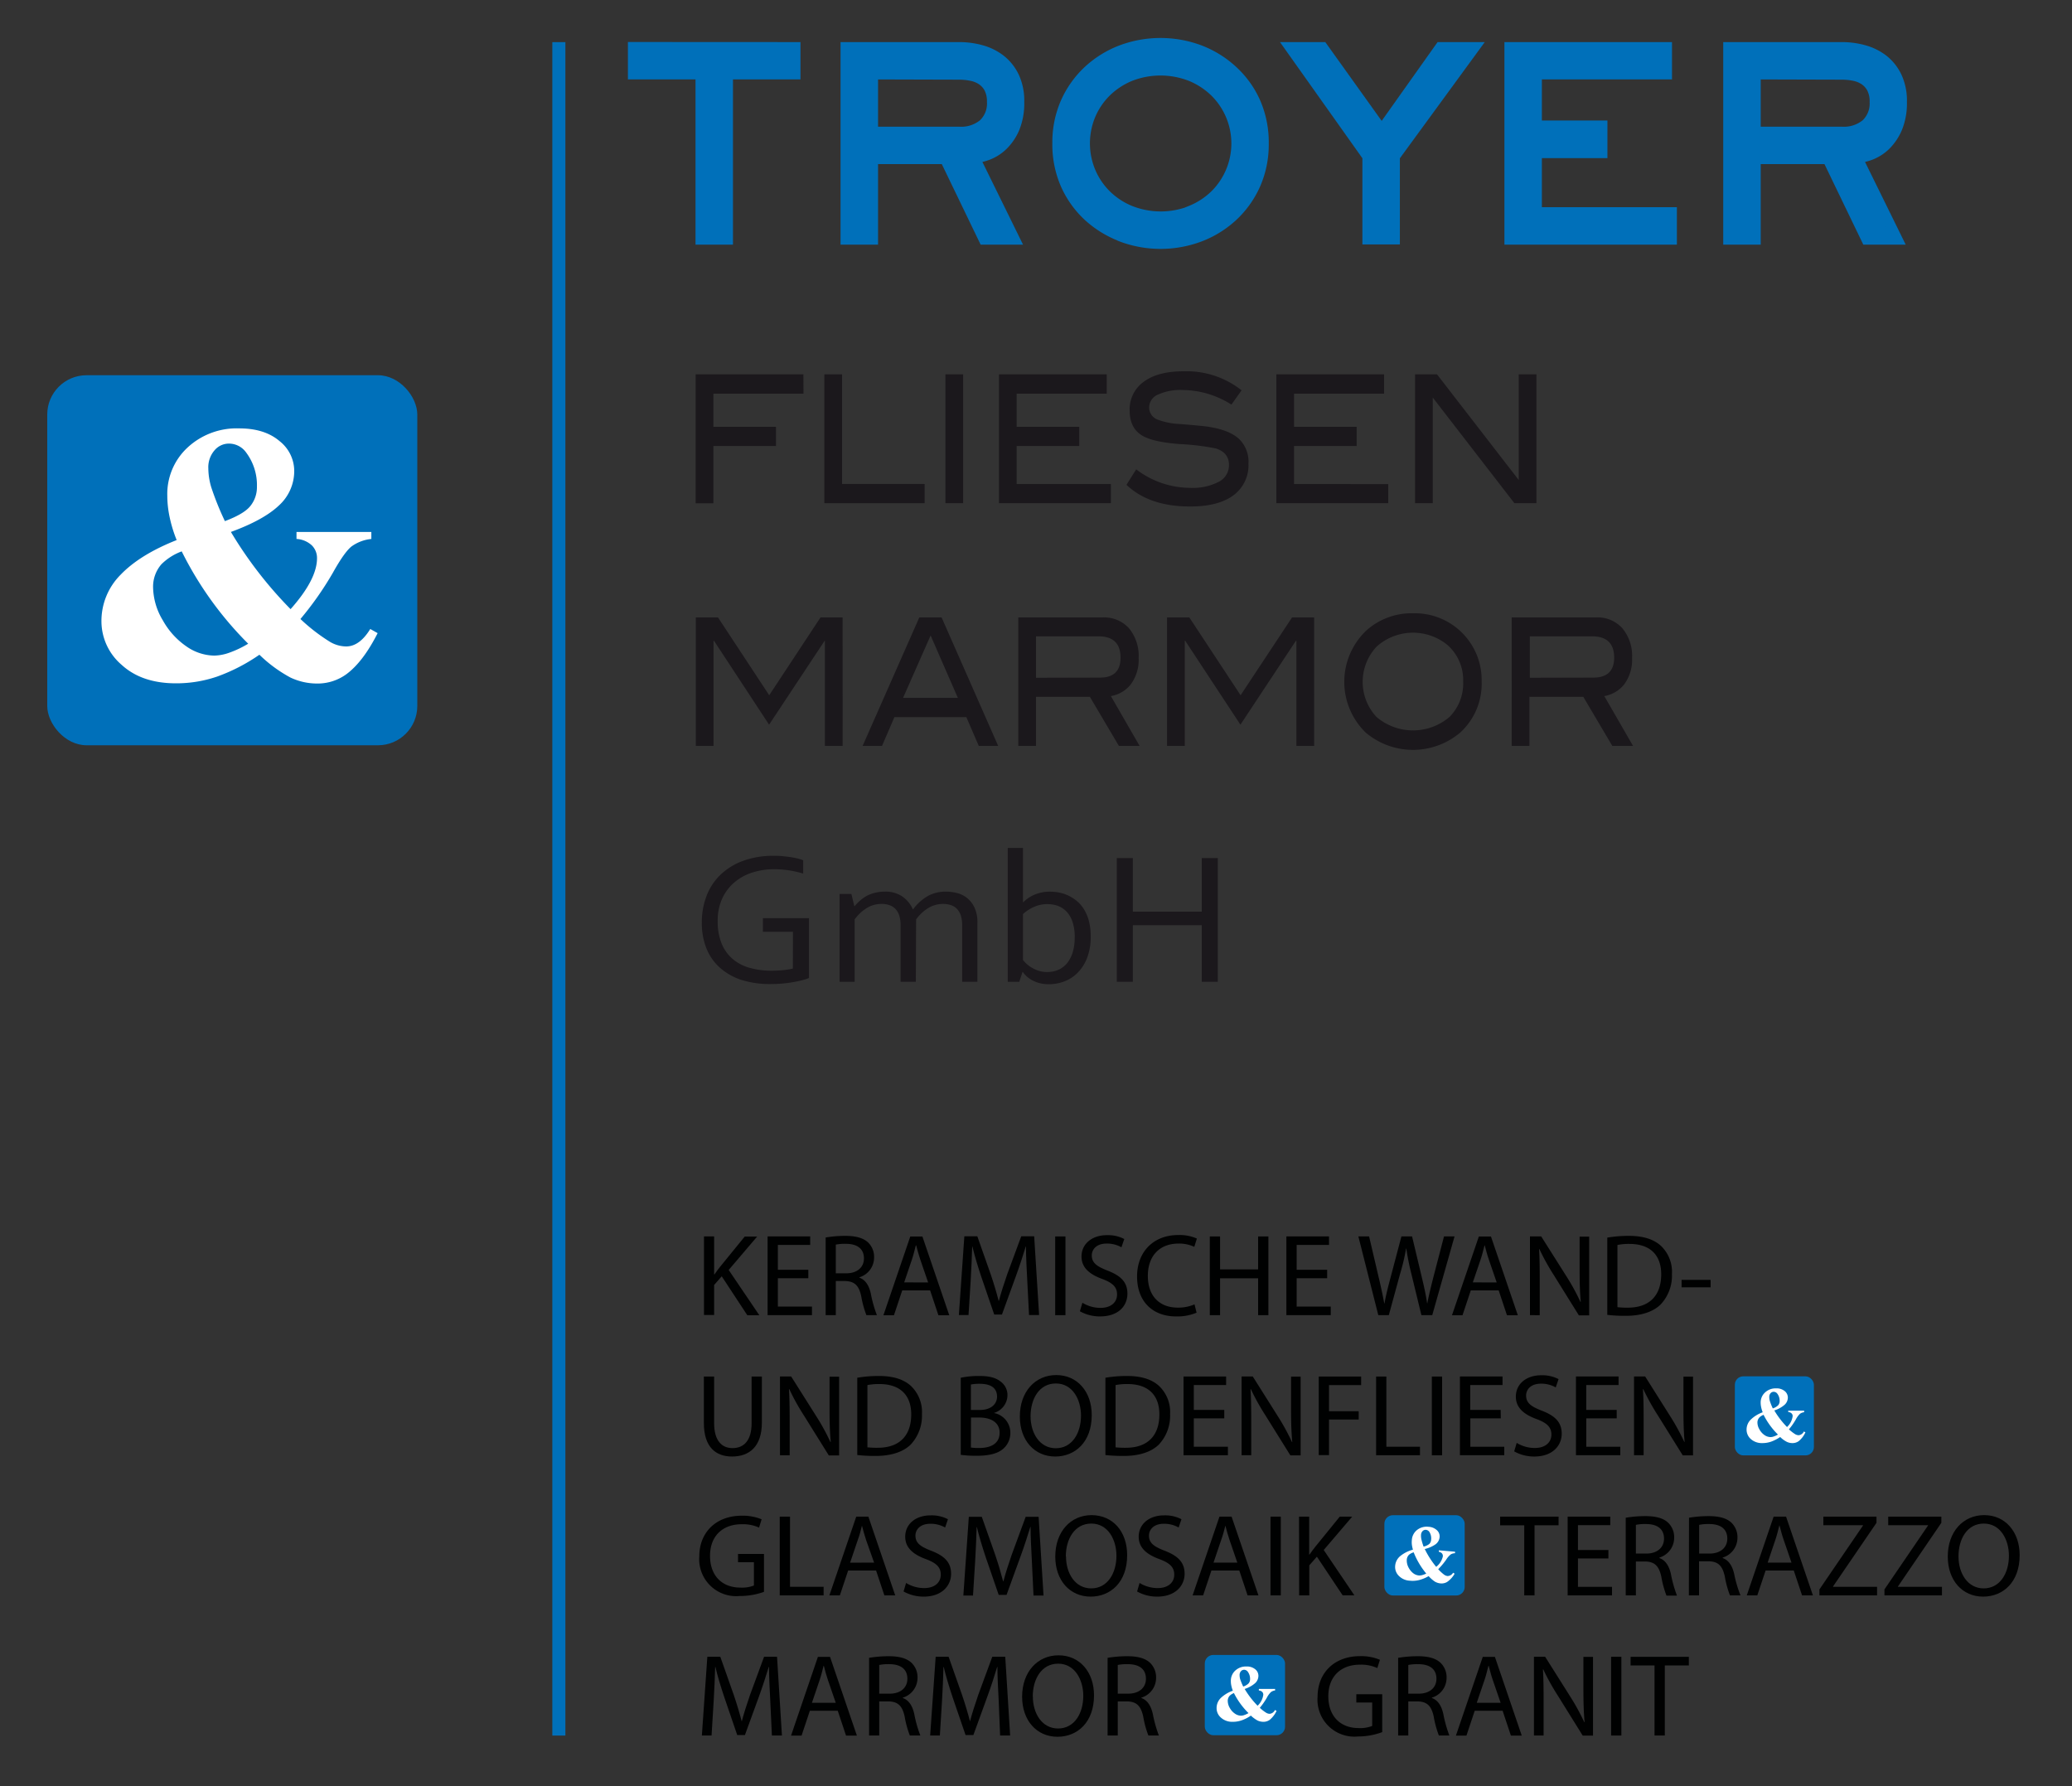 <svg xmlns="http://www.w3.org/2000/svg" viewBox="0 0 500 431"><rect x="0" y="0" width="500" height="431" fill="#333333" stroke="none"/><defs><style>.cls-1{fill:none;}.cls-2,.cls-4,.cls-7{fill:#0070ba;}.cls-3{fill:#fff;}.cls-4,.cls-7{stroke:#0070ba;}.cls-4{stroke-width:3.15px;}.cls-5{fill:#1b181c;}.cls-6{fill:#000101;}.cls-7{stroke-width:2.33px;}</style></defs><title>Element 1</title><g id="Ebene_2" data-name="Ebene 2"><g id="Ebene_2-2" data-name="Ebene 2"><rect class="cls-1" width="500" height="431"/><rect class="cls-2" x="11.4" y="90.55" width="89.3" height="89.3" rx="9.49"/><path class="cls-3" d="M71.55,128.37H89.61v1.69a9.86,9.86,0,0,0-4.77,1.8q-1.74,1.38-4.52,6.37a78,78,0,0,1-7.82,11.15,44.13,44.13,0,0,0,7.21,5.56A7.81,7.81,0,0,0,83.53,156q3.23,0,5.82-4.21l1.78,1q-3.55,7-7.6,9.95a11.78,11.78,0,0,1-7,2.21,15,15,0,0,1-6.45-1.45A33.38,33.38,0,0,1,62.6,158a44,44,0,0,1-10.2,5.27,30.47,30.47,0,0,1-9.94,1.63q-8.25,0-13.12-4.47A13.86,13.86,0,0,1,24.48,150a15.78,15.78,0,0,1,4.65-11.33q4.64-4.83,13.5-8.34a32.91,32.91,0,0,1-1.69-5.51,25.26,25.26,0,0,1-.57-5.22A15.27,15.27,0,0,1,45.26,108a17.41,17.41,0,0,1,12.48-4.62q6.12,0,9.71,3.06A9.18,9.18,0,0,1,71,113.56a11.2,11.2,0,0,1-3.67,8.4q-3.68,3.51-11.61,6.41A98.61,98.61,0,0,0,70.12,147q6.38-7.17,6.38-12.29a4.28,4.28,0,0,0-1.26-3.11,5.93,5.93,0,0,0-3.69-1.54Zm-27.7,4.69a13.61,13.61,0,0,0-4.91,3.12,8.25,8.25,0,0,0-2,5.43,15.9,15.9,0,0,0,2.37,8.12A18.48,18.48,0,0,0,45,156a12,12,0,0,0,6.68,2.21,11.36,11.36,0,0,0,3.71-.72,24.44,24.44,0,0,0,4.5-2.15A84.5,84.5,0,0,1,43.85,133.06Zm10.42-7.3c3-1.13,5.08-2.33,6.12-3.62A7.21,7.21,0,0,0,62,117.47a13.1,13.1,0,0,0-2.56-8.21,5.1,5.1,0,0,0-4.17-2.21,4.52,4.52,0,0,0-3.49,1.61A6.21,6.21,0,0,0,50.27,113a16.39,16.39,0,0,0,.7,4.56A70,70,0,0,0,54.27,125.76Z"/><line class="cls-4" x1="134.86" y1="10.17" x2="134.86" y2="418.83"/><path class="cls-5" d="M193.89,95H172.15v8h15.11v4.63H172.15v13.83h-4.28V90.34h26Z"/><path class="cls-5" d="M223.12,121.43h-24.2V90.34h4.28v26.45h19.92Z"/><path class="cls-5" d="M232.42,121.43h-4.28V90.34h4.28Z"/><path class="cls-5" d="M268.07,121.43h-27V90.34h26V95H245.33v8h15.11v4.63H245.33v9.19h22.74Z"/><path class="cls-5" d="M297.16,97.64a22.22,22.22,0,0,0-11.7-3.52,13.13,13.13,0,0,0-6.06,1.12,3.4,3.4,0,0,0-2.1,3.09,3.15,3.15,0,0,0,2.24,3,17.57,17.57,0,0,0,5.25,1c3.56.29,5.92.51,7,.69q4.85.77,7.17,2.87a7.64,7.64,0,0,1,2.31,6,9,9,0,0,1-3.63,7.64q-3.65,2.7-10.44,2.7-9.88,0-15.37-5.23l2.35-3.74a21.56,21.56,0,0,0,13,4.47,13.67,13.67,0,0,0,7-1.5,4.49,4.49,0,0,0,2.39-4q0-3-3.14-4a57.49,57.49,0,0,0-8.83-1.07c-4.26-.34-7.25-1-9-2.06-2-1.2-3-3.22-3-6.06a8.13,8.13,0,0,1,3.4-6.91q3.39-2.53,9.61-2.53a21.42,21.42,0,0,1,14,4.59Z"/><path class="cls-5" d="M335,121.43H308V90.34h26V95H312.27v8h15.11v4.63H312.27v9.19H335Z"/><path class="cls-5" d="M370.76,121.43h-5.32l-19.7-25.49v25.49h-4.27V90.34h5.3l19.72,25.5V90.34h4.27Z"/><path class="cls-5" d="M203.34,180h-4.28V154.62H199l-13.41,20.26-13.3-20.26h-.1V180h-4.28V149h5.35l12.36,18.78L198,149h5.33Z"/><path class="cls-5" d="M240.87,180h-4.68l-3-6.95H215.84l-3,6.95h-4.68L221.84,149h5.38Zm-9.73-11.59-6.57-15.06-6.65,15.06Z"/><path class="cls-5" d="M275,180h-5l-7-11.84H250V180h-4.28V149h20.35a8.07,8.07,0,0,1,6.39,2.64,10.47,10.47,0,0,1,2.31,7.15,10,10,0,0,1-1.89,6.35,7.8,7.8,0,0,1-4.81,2.84Zm-9.55-16.48c3.3,0,4.95-1.61,4.95-4.81,0-3.44-1.78-5.15-5.34-5.15H250v10Z"/><path class="cls-5" d="M317.12,180h-4.28V154.62h-.11l-13.4,20.26L286,154.62h-.1V180h-4.28V149H287l12.37,18.78L311.79,149h5.33Z"/><path class="cls-5" d="M357.54,164.45a15.94,15.94,0,0,1-5.2,12.36,17.66,17.66,0,0,1-22.75,0,17.07,17.07,0,0,1,.07-24.6A16.28,16.28,0,0,1,341,148a16.11,16.11,0,0,1,16.54,16.49Zm-4.46,0a11.25,11.25,0,0,0-3.85-8.85,13.14,13.14,0,0,0-17,.41,12.42,12.42,0,0,0-.07,17,13.58,13.58,0,0,0,17.63,0A11.47,11.47,0,0,0,353.08,164.45Z"/><path class="cls-5" d="M394.07,180h-5l-7-11.84h-13V180h-4.28V149h20.35a8,8,0,0,1,6.38,2.64,10.43,10.43,0,0,1,2.32,7.15,10,10,0,0,1-1.89,6.35,7.83,7.83,0,0,1-4.81,2.84Zm-9.55-16.48c3.3,0,5-1.61,5-4.81,0-3.44-1.79-5.15-5.35-5.15h-15v10Z"/><path class="cls-5" d="M191.35,224.85H184.1v-3.28h11.12V236a8.26,8.26,0,0,1-1.46.5c-.64.17-1.37.33-2.2.48s-1.7.27-2.65.36-1.87.13-2.79.13a23,23,0,0,1-7.22-1,14.62,14.62,0,0,1-5.24-3,12.4,12.4,0,0,1-3.21-4.66,16.37,16.37,0,0,1-1.09-6.11,17.7,17.7,0,0,1,1.2-6.65,13.85,13.85,0,0,1,3.47-5.11,15.67,15.67,0,0,1,5.49-3.27,21.15,21.15,0,0,1,7.1-1.15c.69,0,1.39,0,2.09.08s1.36.13,2,.23,1.22.21,1.76.34a10.36,10.36,0,0,1,1.35.43v3.21a24.61,24.61,0,0,0-7-1.05,17.3,17.3,0,0,0-5.17.77,12.54,12.54,0,0,0-4.34,2.33,11.33,11.33,0,0,0-3,3.91,12.68,12.68,0,0,0-1.12,5.52,14,14,0,0,0,.93,5.36,9.76,9.76,0,0,0,2.62,3.72,10.84,10.84,0,0,0,4.12,2.18,19.28,19.28,0,0,0,5.39.7c.91,0,1.82-.05,2.71-.13a19,19,0,0,0,2.37-.38Z"/><path class="cls-5" d="M221,236.92h-3.68V223.29a7.74,7.74,0,0,0-.32-2.36,4.16,4.16,0,0,0-.93-1.59,3.54,3.54,0,0,0-1.45-.91,5.6,5.6,0,0,0-1.89-.29,6.76,6.76,0,0,0-3.59,1,10.35,10.35,0,0,0-2.9,2.73v15.06H202.6V215.73h2.85l.71,2.94h.07a12.48,12.48,0,0,1,1.35-1.37,8.87,8.87,0,0,1,1.61-1.12,8.11,8.11,0,0,1,2-.74,9.41,9.41,0,0,1,2.32-.27,7.26,7.26,0,0,1,4.19,1.14,7.41,7.41,0,0,1,2.57,3.1h.09a11.73,11.73,0,0,1,3.43-3.12,8.79,8.79,0,0,1,4.5-1.12,11,11,0,0,1,2.53.31,6.63,6.63,0,0,1,2.45,1.15,6.45,6.45,0,0,1,1.85,2.31,8.33,8.33,0,0,1,.74,3.79v14.19h-3.68V223.29a7.74,7.74,0,0,0-.32-2.36,4.29,4.29,0,0,0-.93-1.59,3.54,3.54,0,0,0-1.45-.91,5.6,5.6,0,0,0-1.89-.29,6.77,6.77,0,0,0-3.6,1,10.29,10.29,0,0,0-2.92,2.73Z"/><path class="cls-5" d="M263.2,226a13.91,13.91,0,0,1-.86,5.13,10.3,10.3,0,0,1-2.26,3.58,8.84,8.84,0,0,1-3.21,2.11,10.36,10.36,0,0,1-3.73.69,8.63,8.63,0,0,1-2.56-.34,8.14,8.14,0,0,1-1.87-.83,6,6,0,0,1-1.24-1,5.34,5.34,0,0,1-.65-.78h-.07l-.79,2.37h-2.78v-32.3h3.68v13.09h.08a8.58,8.58,0,0,1,2.82-1.87,9.52,9.52,0,0,1,3.69-.67,12,12,0,0,1,2.06.2,9,9,0,0,1,2.18.69,9.94,9.94,0,0,1,2.08,1.29,8.13,8.13,0,0,1,1.76,2,10.33,10.33,0,0,1,1.22,2.83A14.41,14.41,0,0,1,263.2,226Zm-3.86.27a11,11,0,0,0-.63-4.09,6.31,6.31,0,0,0-1.61-2.46,5.62,5.62,0,0,0-2.1-1.21,7.94,7.94,0,0,0-2.24-.33,7.77,7.77,0,0,0-3.22.67,9.71,9.71,0,0,0-2.68,1.73v11.09a8.78,8.78,0,0,0,.87.93,7.58,7.58,0,0,0,1.27.93,8.42,8.42,0,0,0,1.66.74,6.33,6.33,0,0,0,2,.3,6.56,6.56,0,0,0,2.88-.6,5.71,5.71,0,0,0,2.1-1.71,8,8,0,0,0,1.27-2.63A12.67,12.67,0,0,0,259.34,226.23Z"/><path class="cls-5" d="M273.37,220H290V207.07h3.87v29.85H290V223.27H273.37v13.65H269.5V207.07h3.87Z"/><path class="cls-6" d="M169.88,298.38h2.45v9.16h.08c.51-.74,1-1.41,1.49-2l5.81-7.13h3l-6.87,8.06,7.4,10.93h-2.9L174.16,308l-1.83,2.09v7.24h-2.45Z"/><path class="cls-6" d="M195.06,308.47h-7.35v6.84h8.23v2.06H185.23v-19h10.28v2.06h-7.8v6h7.35Z"/><path class="cls-6" d="M199.24,298.63a29.12,29.12,0,0,1,4.7-.39c2.62,0,4.34.51,5.5,1.55a4.83,4.83,0,0,1,1.49,3.63,5,5,0,0,1-3.55,4.82v.09c1.44.5,2.31,1.85,2.76,3.83a29.69,29.69,0,0,0,1.47,5.21h-2.54a24.17,24.17,0,0,1-1.24-4.54c-.56-2.62-1.61-3.6-3.83-3.69h-2.31v8.23h-2.45Zm2.45,8.65h2.51c2.62,0,4.28-1.43,4.28-3.6,0-2.45-1.78-3.52-4.37-3.52a11,11,0,0,0-2.42.19Z"/><path class="cls-6" d="M217.72,311.4l-2,6h-2.54l6.48-19h2.93l6.48,19h-2.62l-2-6Zm6.25-1.92L222.09,304c-.42-1.23-.71-2.36-1-3.46H221c-.28,1.1-.56,2.28-.95,3.44l-1.86,5.49Z"/><path class="cls-6" d="M247.89,309c-.14-2.65-.31-5.86-.31-8.2h-.05c-.68,2.2-1.44,4.59-2.4,7.21l-3.35,9.22h-1.86l-3.1-9.05c-.9-2.7-1.63-5.12-2.17-7.38h-.05c-.06,2.37-.2,5.52-.37,8.4l-.51,8.14h-2.33l1.32-19h3.13l3.23,9.18c.8,2.34,1.41,4.43,1.92,6.4h.06c.5-1.92,1.18-4,2-6.4l3.39-9.18h3.12l1.19,19h-2.43Z"/><path class="cls-6" d="M257.11,298.38v19h-2.48v-19Z"/><path class="cls-6" d="M261.2,314.38a8.27,8.27,0,0,0,4.36,1.24c2.51,0,4-1.32,4-3.24,0-1.74-1-2.79-3.58-3.74-3.1-1.13-5-2.77-5-5.41,0-3,2.46-5.16,6.14-5.16a8.53,8.53,0,0,1,4.18.93l-.68,2a7,7,0,0,0-3.58-.9c-2.59,0-3.58,1.55-3.58,2.84,0,1.78,1.16,2.65,3.78,3.67,3.21,1.24,4.82,2.79,4.82,5.57,0,2.94-2.14,5.5-6.62,5.5a9.74,9.74,0,0,1-4.85-1.24Z"/><path class="cls-6" d="M288.75,316.78a12,12,0,0,1-5,.9c-5.36,0-9.36-3.38-9.36-9.64,0-6,4-10,9.92-10a10.25,10.25,0,0,1,4.51.85l-.62,2a8.58,8.58,0,0,0-3.81-.79c-4.45,0-7.4,2.84-7.4,7.83,0,4.68,2.67,7.63,7.26,7.63a9.82,9.82,0,0,0,4-.79Z"/><path class="cls-6" d="M294.42,298.38v7.95h9.18v-7.95h2.48v19H303.6v-8.9h-9.18v8.9h-2.48v-19Z"/><path class="cls-6" d="M320.26,308.47H312.9v6.84h8.23v2.06H310.42v-19h10.29v2.06H312.9v6h7.36Z"/><path class="cls-6" d="M332.6,317.37l-4.81-19h2.59l2.25,9.61c.57,2.36,1.07,4.73,1.41,6.56h.06c.31-1.89.9-4.14,1.55-6.59l2.53-9.58h2.57l2.3,9.64c.54,2.25,1.05,4.5,1.33,6.5h.05c.4-2.08.93-4.19,1.53-6.56l2.5-9.58H351l-5.38,19H343l-2.4-9.89a58.87,58.87,0,0,1-1.24-6.2h-.05a51.81,51.81,0,0,1-1.47,6.2l-2.7,9.89Z"/><path class="cls-6" d="M354.92,311.4l-2,6h-2.54l6.48-19h2.93l6.48,19h-2.62l-2-6Zm6.25-1.92L359.29,304c-.43-1.23-.71-2.36-1-3.46h-.06c-.28,1.1-.56,2.28-.95,3.44l-1.87,5.49Z"/><path class="cls-6" d="M369.2,317.37v-19h2.71L378,308a53.35,53.35,0,0,1,3.38,6.17l.08,0c-.23-2.54-.28-4.85-.28-7.8v-7.95h2.31v19H381l-6-9.64a55.37,55.37,0,0,1-3.52-6.34l-.08,0c.14,2.4.16,4.68.16,7.83v8.12Z"/><path class="cls-6" d="M387.86,298.66a31.75,31.75,0,0,1,5.21-.42c3.52,0,6,.85,7.69,2.37a8.64,8.64,0,0,1,2.7,6.81,10.13,10.13,0,0,1-2.73,7.38c-1.8,1.78-4.73,2.74-8.42,2.74a39.18,39.18,0,0,1-4.45-.23Zm2.45,16.79a19.15,19.15,0,0,0,2.48.12c5.26,0,8.08-2.93,8.08-8.06,0-4.48-2.5-7.33-7.69-7.33a13.86,13.86,0,0,0-2.87.26Z"/><path class="cls-6" d="M412.79,308.86v1.8h-7v-1.8Z"/><path class="cls-6" d="M172.33,332.19v11.27c0,4.23,1.88,6,4.42,6,2.79,0,4.62-1.86,4.62-6V332.19h2.48v11.1c0,5.84-3.07,8.2-7.19,8.2-3.88,0-6.81-2.2-6.81-8.11V332.19Z"/><path class="cls-6" d="M188.22,351.18v-19h2.7L197,341.8a53.48,53.48,0,0,1,3.38,6.17l.09,0c-.23-2.53-.29-4.84-.29-7.8v-7.95h2.31v19H200l-6-9.63a53.25,53.25,0,0,1-3.52-6.34l-.09,0c.14,2.39.17,4.67.17,7.83v8.11Z"/><path class="cls-6" d="M206.87,332.48a30.83,30.83,0,0,1,5.22-.43c3.52,0,6,.85,7.69,2.37a8.7,8.7,0,0,1,2.7,6.82,10.18,10.18,0,0,1-2.73,7.38c-1.81,1.77-4.73,2.73-8.43,2.73a39.58,39.58,0,0,1-4.45-.22Zm2.45,16.79a21.42,21.42,0,0,0,2.48.11c5.27,0,8.09-2.93,8.09-8.06,0-4.48-2.51-7.32-7.69-7.32a14.11,14.11,0,0,0-2.88.25Z"/><path class="cls-6" d="M231.84,332.48a21.08,21.08,0,0,1,4.48-.43c2.45,0,4,.43,5.18,1.38a4,4,0,0,1,1.61,3.36,4.51,4.51,0,0,1-3.22,4.17V341a4.83,4.83,0,0,1,3.92,4.73,5,5,0,0,1-1.63,3.81c-1.3,1.21-3.44,1.77-6.54,1.77a29.33,29.33,0,0,1-3.8-.22Zm2.45,7.77h2.22c2.57,0,4.09-1.38,4.09-3.21,0-2.2-1.66-3.1-4.14-3.1a10.78,10.78,0,0,0-2.17.17Zm0,9.07a12.67,12.67,0,0,0,2.05.11c2.54,0,4.88-.92,4.88-3.69,0-2.56-2.23-3.66-4.9-3.66h-2Z"/><path class="cls-6" d="M263.45,341.49c0,6.51-4,10-8.82,10-5,0-8.53-3.91-8.53-9.66,0-6,3.72-10,8.79-10S263.45,335.83,263.45,341.49Zm-14.76.28c0,4.09,2.2,7.72,6.09,7.72s6.08-3.58,6.08-7.89c0-3.8-2-7.74-6.06-7.74S248.69,337.63,248.69,341.77Z"/><path class="cls-6" d="M266.75,332.48a30.79,30.79,0,0,1,5.21-.43c3.52,0,6,.85,7.69,2.37a8.67,8.67,0,0,1,2.71,6.82,10.18,10.18,0,0,1-2.73,7.38c-1.81,1.77-4.74,2.73-8.43,2.73a39.58,39.58,0,0,1-4.45-.22Zm2.45,16.79a21.42,21.42,0,0,0,2.48.11c5.27,0,8.09-2.93,8.09-8.06,0-4.48-2.51-7.32-7.69-7.32a14.11,14.11,0,0,0-2.88.25Z"/><path class="cls-6" d="M295.43,342.28h-7.35v6.85h8.23v2.05H285.6v-19h10.28v2.06h-7.8v6h7.35Z"/><path class="cls-6" d="M299.61,351.18v-19h2.7l6.06,9.61a53.48,53.48,0,0,1,3.38,6.17l.09,0c-.23-2.53-.29-4.84-.29-7.8v-7.95h2.31v19h-2.48l-6-9.63a54.82,54.82,0,0,1-3.53-6.34l-.08,0c.14,2.39.17,4.67.17,7.83v8.11Z"/><path class="cls-6" d="M318.23,332.19h10.23v2.06h-7.75v6.31h7.16v2h-7.16v8.59h-2.48Z"/><path class="cls-6" d="M332.07,332.19h2.48v16.94h8.11v2.05H332.07Z"/><path class="cls-6" d="M348,332.19v19h-2.48v-19Z"/><path class="cls-6" d="M362.16,342.28h-7.35v6.85H363v2.05h-10.7v-19h10.28v2.06h-7.8v6h7.35Z"/><path class="cls-6" d="M366,348.2a8.37,8.37,0,0,0,4.37,1.23c2.51,0,4-1.32,4-3.24,0-1.74-1-2.78-3.58-3.74-3.09-1.13-5-2.76-5-5.41,0-3,2.45-5.16,6.14-5.16a8.49,8.49,0,0,1,4.17.93l-.68,2a7.08,7.08,0,0,0-3.57-.9c-2.6,0-3.58,1.55-3.58,2.85,0,1.77,1.15,2.65,3.77,3.66,3.22,1.24,4.82,2.79,4.82,5.58s-2.14,5.49-6.62,5.49a9.8,9.8,0,0,1-4.85-1.24Z"/><path class="cls-6" d="M390.14,342.28h-7.35v6.85H391v2.05h-10.7v-19h10.28v2.06h-7.8v6h7.35Z"/><path class="cls-6" d="M394.31,351.18v-19H397l6.06,9.61a55,55,0,0,1,3.38,6.17l.08,0c-.23-2.53-.28-4.84-.28-7.8v-7.95h2.31v19h-2.48l-6-9.63a56.23,56.23,0,0,1-3.52-6.34l-.09,0c.15,2.39.17,4.67.17,7.83v8.11Z"/><path class="cls-6" d="M184.36,384.15a17.27,17.27,0,0,1-5.86,1,8.92,8.92,0,0,1-9.75-9.58c0-5.66,3.91-9.8,10.28-9.8a12,12,0,0,1,4.76.87l-.62,2a9.4,9.4,0,0,0-4.19-.81c-4.63,0-7.64,2.87-7.64,7.63s2.87,7.66,7.32,7.66a8,8,0,0,0,3.27-.5V377H178.1v-2h6.26Z"/><path class="cls-6" d="M188.16,366h2.48v16.93h8.11V385H188.16Z"/><path class="cls-6" d="M204.67,379l-2,6h-2.53l6.48-19h2.93l6.48,19h-2.62l-2-6Zm6.26-1.91L209,371.64c-.42-1.24-.7-2.36-1-3.46H208c-.28,1.1-.56,2.28-1,3.43l-1.86,5.5Z"/><path class="cls-6" d="M218.65,382a8.34,8.34,0,0,0,4.37,1.24c2.5,0,4-1.33,4-3.24,0-1.75-1-2.79-3.58-3.75-3.1-1.13-5-2.76-5-5.41,0-3,2.45-5.15,6.14-5.15a8.52,8.52,0,0,1,4.17.93l-.68,2a7,7,0,0,0-3.58-.9c-2.59,0-3.58,1.55-3.58,2.84,0,1.78,1.16,2.65,3.78,3.66,3.21,1.24,4.82,2.79,4.82,5.58s-2.14,5.5-6.62,5.5a9.91,9.91,0,0,1-4.85-1.24Z"/><path class="cls-6" d="M249,376.66c-.14-2.65-.31-5.86-.31-8.2h-.05c-.68,2.2-1.44,4.59-2.4,7.21l-3.35,9.21H241l-3.1-9c-.9-2.71-1.63-5.13-2.17-7.38h-.05c-.06,2.36-.2,5.52-.37,8.39l-.51,8.15h-2.33l1.32-19h3.13l3.24,9.18c.79,2.34,1.4,4.42,1.91,6.4h.06c.5-1.92,1.18-4,2-6.4l3.38-9.18h3.12l1.19,19h-2.42Z"/><path class="cls-6" d="M272,375.3c0,6.51-4,10-8.82,10-5,0-8.53-3.92-8.53-9.67,0-6,3.71-10,8.78-10C268.61,365.67,272,369.64,272,375.3Zm-14.76.29c0,4.08,2.19,7.72,6.08,7.72s6.09-3.58,6.09-7.89c0-3.81-2-7.75-6.06-7.75S257.2,371.44,257.2,375.59Z"/><path class="cls-6" d="M275,382a8.33,8.33,0,0,0,4.36,1.24c2.51,0,4-1.33,4-3.24,0-1.75-1-2.79-3.58-3.75-3.1-1.13-5-2.76-5-5.41,0-3,2.46-5.15,6.14-5.15a8.53,8.53,0,0,1,4.18.93l-.68,2a7,7,0,0,0-3.58-.9c-2.59,0-3.58,1.55-3.58,2.84,0,1.78,1.16,2.65,3.78,3.66,3.21,1.24,4.82,2.79,4.82,5.58s-2.14,5.5-6.62,5.5a9.85,9.85,0,0,1-4.85-1.24Z"/><path class="cls-6" d="M292.33,379l-2,6h-2.54l6.48-19h2.93l6.48,19h-2.62l-2-6Zm6.25-1.91-1.88-5.47c-.42-1.24-.71-2.36-1-3.46h0c-.29,1.1-.57,2.28-1,3.43l-1.86,5.5Z"/><path class="cls-6" d="M309.07,366v19h-2.48V366Z"/><path class="cls-6" d="M313.47,366h2.45v9.15H316c.51-.73,1-1.4,1.49-2L323.3,366h3l-6.87,8.05,7.4,10.94H324l-6.22-9.33-1.83,2.09V385h-2.45Z"/><path class="cls-6" d="M367.82,368.09H362V366H376.1v2.08h-5.8V385h-2.48Z"/><path class="cls-6" d="M388.13,376.09h-7.35v6.85H389V385H378.3V366h10.28v2.05h-7.8v6h7.35Z"/><path class="cls-6" d="M392.31,366.26a29.12,29.12,0,0,1,4.7-.39c2.62,0,4.34.5,5.49,1.55a4.84,4.84,0,0,1,1.5,3.63,5,5,0,0,1-3.55,4.82V376c1.43.51,2.31,1.86,2.76,3.83a31.18,31.18,0,0,0,1.46,5.22h-2.53a24.17,24.17,0,0,1-1.24-4.54c-.56-2.62-1.61-3.61-3.83-3.69h-2.31V385h-2.45Zm2.45,8.65h2.51c2.61,0,4.28-1.44,4.28-3.61,0-2.45-1.78-3.52-4.37-3.52a10.84,10.84,0,0,0-2.42.2Z"/><path class="cls-6" d="M407.58,366.26a29.12,29.12,0,0,1,4.7-.39c2.62,0,4.34.5,5.5,1.55a4.87,4.87,0,0,1,1.49,3.63,5,5,0,0,1-3.55,4.82V376c1.43.51,2.31,1.86,2.76,3.83A29.9,29.9,0,0,0,420,385h-2.54a24.17,24.17,0,0,1-1.24-4.54c-.56-2.62-1.61-3.61-3.83-3.69H410V385h-2.45Zm2.45,8.65h2.51c2.61,0,4.28-1.44,4.28-3.61,0-2.45-1.78-3.52-4.37-3.52a10.84,10.84,0,0,0-2.42.2Z"/><path class="cls-6" d="M426.06,379l-2,6h-2.54L428,366H431l6.48,19h-2.62l-2-6Zm6.25-1.91-1.88-5.47c-.43-1.24-.71-2.36-1-3.46h-.06c-.28,1.1-.56,2.28-.95,3.43l-1.86,5.5Z"/><path class="cls-6" d="M439.05,383.56l10.51-15.41v-.09H440V366h12.82v1.49l-10.48,15.35v.09h10.62V385H439.05Z"/><path class="cls-6" d="M454.74,383.56l10.51-15.41v-.09h-9.6V366h12.82v1.49L458,382.85v.09h10.62V385H454.74Z"/><path class="cls-6" d="M487.37,375.3c0,6.51-4,10-8.82,10-5,0-8.53-3.92-8.53-9.67,0-6,3.72-10,8.79-10S487.37,369.64,487.37,375.3Zm-14.76.29c0,4.08,2.2,7.72,6.08,7.72s6.09-3.58,6.09-7.89c0-3.81-2-7.75-6.06-7.75S472.61,371.44,472.61,375.59Z"/><path class="cls-6" d="M185.88,410.47c-.14-2.65-.31-5.86-.31-8.2h-.06c-.68,2.2-1.44,4.59-2.39,7.21l-3.36,9.22H177.9l-3.09-9.05c-.91-2.7-1.64-5.12-2.17-7.38h-.06c-.06,2.37-.2,5.52-.37,8.4l-.5,8.14h-2.34l1.32-19h3.13l3.24,9.19c.79,2.33,1.41,4.42,1.92,6.39H179c.51-1.92,1.18-4,2-6.39l3.38-9.19h3.13l1.18,19h-2.42Z"/><path class="cls-6" d="M195.43,412.84l-2,6h-2.54l6.48-19h2.93l6.48,19h-2.62l-2-6Zm6.25-1.92-1.88-5.46c-.42-1.24-.71-2.37-1-3.47h-.06c-.28,1.1-.56,2.28-.95,3.44l-1.86,5.49Z"/><path class="cls-6" d="M209.72,400.07a29.12,29.12,0,0,1,4.7-.39c2.62,0,4.34.51,5.5,1.55a4.83,4.83,0,0,1,1.49,3.63,5,5,0,0,1-3.55,4.82v.09c1.44.5,2.31,1.85,2.76,3.83a29.41,29.41,0,0,0,1.47,5.21h-2.54a23.93,23.93,0,0,1-1.24-4.54c-.56-2.62-1.61-3.6-3.83-3.69h-2.31v8.23h-2.45Zm2.45,8.65h2.51c2.62,0,4.28-1.43,4.28-3.6,0-2.45-1.78-3.52-4.37-3.52a11,11,0,0,0-2.42.19Z"/><path class="cls-6" d="M241,410.47c-.14-2.65-.31-5.86-.31-8.2h-.06c-.67,2.2-1.43,4.59-2.39,7.21l-3.35,9.22H233l-3.1-9.05c-.9-2.7-1.63-5.12-2.17-7.38h-.06c-.05,2.37-.19,5.52-.36,8.4l-.51,8.14h-2.34l1.33-19h3.12l3.24,9.19c.79,2.33,1.41,4.42,1.92,6.39h0c.51-1.92,1.19-4,2-6.39l3.38-9.19h3.13l1.18,19h-2.42Z"/><path class="cls-6" d="M264,409.12c0,6.5-4,10-8.82,10-5,0-8.53-3.92-8.53-9.66,0-6,3.72-10,8.79-10S264,403.46,264,409.12Zm-14.76.28c0,4.08,2.2,7.72,6.09,7.72s6.08-3.58,6.08-7.89c0-3.8-2-7.75-6.06-7.75S249.22,405.26,249.22,409.4Z"/><path class="cls-6" d="M267.28,400.07a29.25,29.25,0,0,1,4.71-.39c2.62,0,4.34.51,5.49,1.55a4.84,4.84,0,0,1,1.5,3.63,5,5,0,0,1-3.55,4.82v.09c1.43.5,2.3,1.85,2.76,3.83a30.66,30.66,0,0,0,1.46,5.21h-2.53a23.15,23.15,0,0,1-1.24-4.54c-.57-2.62-1.61-3.6-3.83-3.69h-2.32v8.23h-2.45Zm2.45,8.65h2.51c2.62,0,4.29-1.43,4.29-3.6,0-2.45-1.78-3.52-4.37-3.52a11.2,11.2,0,0,0-2.43.19Z"/><path class="cls-6" d="M333.55,418a17,17,0,0,1-5.86,1.05,8.91,8.91,0,0,1-9.74-9.58c0-5.66,3.91-9.81,10.28-9.81a11.81,11.81,0,0,1,4.76.88l-.62,2a9.43,9.43,0,0,0-4.2-.82c-4.62,0-7.63,2.87-7.63,7.63s2.87,7.67,7.32,7.67a8,8,0,0,0,3.27-.51v-5.66H327.3v-2h6.25Z"/><path class="cls-6" d="M337.39,400.07a29,29,0,0,1,4.7-.39c2.62,0,4.34.51,5.49,1.55a4.84,4.84,0,0,1,1.5,3.63,5,5,0,0,1-3.55,4.82v.09c1.44.5,2.31,1.85,2.76,3.83a30.66,30.66,0,0,0,1.46,5.21h-2.53a23.93,23.93,0,0,1-1.24-4.54c-.56-2.62-1.61-3.6-3.83-3.69h-2.31v8.23h-2.45Zm2.45,8.65h2.5c2.62,0,4.29-1.43,4.29-3.6,0-2.45-1.78-3.52-4.37-3.52a11,11,0,0,0-2.42.19Z"/><path class="cls-6" d="M355.87,412.84l-2,6h-2.54l6.48-19h2.93l6.48,19h-2.62l-2-6Zm6.25-1.92-1.88-5.46c-.43-1.24-.71-2.37-1-3.47h-.06c-.28,1.1-.56,2.28-.95,3.44l-1.87,5.49Z"/><path class="cls-6" d="M370.16,418.81v-19h2.7l6.06,9.61a53.35,53.35,0,0,1,3.38,6.17l.08,0c-.22-2.54-.28-4.85-.28-7.8v-7.95h2.31v19h-2.48l-6-9.64a55.37,55.37,0,0,1-3.52-6.34l-.08,0c.14,2.4.16,4.68.16,7.84v8.11Z"/><path class="cls-6" d="M391.26,399.82v19h-2.48v-19Z"/><path class="cls-6" d="M399.26,401.91h-5.78v-2.09h14.06v2.09h-5.8v16.9h-2.48Z"/><rect class="cls-2" x="418.64" y="332.14" width="19.08" height="19.08" rx="2.03"/><path class="cls-3" d="M431.5,340.43h3.86v.37a2.08,2.08,0,0,0-1,.38,5.29,5.29,0,0,0-1,1.36,15.77,15.77,0,0,1-1.67,2.39,10.11,10.11,0,0,0,1.54,1.19,1.76,1.76,0,0,0,.82.23,1.53,1.53,0,0,0,1.24-.9l.38.2a5.86,5.86,0,0,1-1.62,2.13,2.55,2.55,0,0,1-1.51.47,3.09,3.09,0,0,1-1.37-.31,6.61,6.61,0,0,1-1.59-1.16,9.84,9.84,0,0,1-2.18,1.12,6.39,6.39,0,0,1-2.13.35,4,4,0,0,1-2.8-1,3,3,0,0,1-1-2.24,3.38,3.38,0,0,1,1-2.42,8.08,8.08,0,0,1,2.89-1.78,7.19,7.19,0,0,1-.36-1.18,5.49,5.49,0,0,1-.13-1.11,3.26,3.26,0,0,1,1.05-2.48,3.71,3.71,0,0,1,2.67-1,3.06,3.06,0,0,1,2.07.65,2,2,0,0,1,.77,1.52,2.38,2.38,0,0,1-.79,1.8,7,7,0,0,1-2.48,1.36,20.78,20.78,0,0,0,3.07,4,4.34,4.34,0,0,0,1.36-2.63.86.86,0,0,0-.27-.66,1.25,1.25,0,0,0-.78-.33Zm-5.92,1a2.75,2.75,0,0,0-1.05.67,1.77,1.77,0,0,0-.44,1.16,3.35,3.35,0,0,0,.51,1.73,3.88,3.88,0,0,0,1.22,1.34,2.61,2.61,0,0,0,1.43.47,2.23,2.23,0,0,0,.79-.15,5.18,5.18,0,0,0,1-.46A18,18,0,0,1,425.58,341.44Zm2.22-1.56a3.11,3.11,0,0,0,1.31-.77,1.57,1.57,0,0,0,.34-1,2.8,2.8,0,0,0-.55-1.76,1.1,1.1,0,0,0-.89-.47,1,1,0,0,0-.75.34,1.34,1.34,0,0,0-.31.93,3.54,3.54,0,0,0,.15,1A15.59,15.59,0,0,0,427.8,339.88Z"/><rect class="cls-2" x="334.07" y="365.65" width="19.38" height="19.38" rx="2.06"/><path class="cls-3" d="M347.22,374.12l3.9.34,0,.37a2,2,0,0,0-1.06.3,5.1,5.1,0,0,0-1.1,1.29,17.79,17.79,0,0,1-1.9,2.26,9.84,9.84,0,0,0,1.45,1.34,1.7,1.7,0,0,0,.81.31,1.56,1.56,0,0,0,1.33-.8l.37.24a6.08,6.08,0,0,1-1.83,2,2.62,2.62,0,0,1-1.56.34,3.28,3.28,0,0,1-1.37-.43,7.69,7.69,0,0,1-1.51-1.33,9.14,9.14,0,0,1-2.3.95,6.38,6.38,0,0,1-2.18.16,4,4,0,0,1-2.75-1.21,3,3,0,0,1-.85-2.37,3.4,3.4,0,0,1,1.22-2.36,8.16,8.16,0,0,1,3.07-1.55,8.34,8.34,0,0,1-.26-1.22,5.46,5.46,0,0,1,0-1.14,3.34,3.34,0,0,1,1.27-2.41,3.78,3.78,0,0,1,2.79-.75,3.14,3.14,0,0,1,2,.84,2,2,0,0,1,.64,1.61,2.44,2.44,0,0,1-.95,1.75,7.55,7.55,0,0,1-2.64,1.16,21.5,21.5,0,0,0,2.76,4.3,4.41,4.41,0,0,0,1.61-2.53,1,1,0,0,0-.21-.7,1.29,1.29,0,0,0-.77-.4Zm-6.08.49a3,3,0,0,0-1.12.58,1.82,1.82,0,0,0-.54,1.14,3.58,3.58,0,0,0,.35,1.8,4.21,4.21,0,0,0,1.12,1.46,2.61,2.61,0,0,0,1.41.6,2.39,2.39,0,0,0,.81-.08,5.11,5.11,0,0,0,1-.38A18.67,18.67,0,0,1,341.14,374.61Zm2.39-1.38a3.37,3.37,0,0,0,1.4-.66,1.6,1.6,0,0,0,.42-1,2.9,2.9,0,0,0-.39-1.83,1.12,1.12,0,0,0-.87-.56,1,1,0,0,0-.78.28,1.4,1.4,0,0,0-.4.92,4,4,0,0,0,.07,1A14.45,14.45,0,0,0,343.53,373.23Z"/><rect class="cls-2" x="290.73" y="399.37" width="19.37" height="19.38" rx="2.06"/><path class="cls-3" d="M303.78,407.57h3.92v.37a2.1,2.1,0,0,0-1,.39,5.1,5.1,0,0,0-1,1.38,16.93,16.93,0,0,1-1.69,2.42,9.82,9.82,0,0,0,1.56,1.21,1.67,1.67,0,0,0,.83.24,1.56,1.56,0,0,0,1.26-.92l.39.21a6.15,6.15,0,0,1-1.65,2.16,2.58,2.58,0,0,1-1.53.48,3.36,3.36,0,0,1-1.4-.31,7.72,7.72,0,0,1-1.62-1.19,9,9,0,0,1-2.21,1.14,6.53,6.53,0,0,1-2.16.36,4.06,4.06,0,0,1-2.84-1,3,3,0,0,1-1.06-2.28,3.43,3.43,0,0,1,1-2.46A8.22,8.22,0,0,1,297.5,408a7.39,7.39,0,0,1-.36-1.2,4.94,4.94,0,0,1-.12-1.13,3.32,3.32,0,0,1,1.05-2.51,3.78,3.78,0,0,1,2.71-1,3.15,3.15,0,0,1,2.11.66,2,2,0,0,1,.78,1.55,2.42,2.42,0,0,1-.8,1.82,7.09,7.09,0,0,1-2.52,1.39,21.67,21.67,0,0,0,3.12,4.05,4.44,4.44,0,0,0,1.38-2.67,1,1,0,0,0-.27-.68,1.37,1.37,0,0,0-.8-.33Zm-6,1a3,3,0,0,0-1.07.68,1.82,1.82,0,0,0-.44,1.18,3.48,3.48,0,0,0,.51,1.76,4,4,0,0,0,1.24,1.36,2.64,2.64,0,0,0,1.45.48,2.37,2.37,0,0,0,.81-.16,5.57,5.57,0,0,0,1-.46A18.37,18.37,0,0,1,297.77,408.59ZM300,407a3.19,3.19,0,0,0,1.32-.78,1.57,1.57,0,0,0,.34-1,2.89,2.89,0,0,0-.55-1.79,1.11,1.11,0,0,0-.9-.48,1,1,0,0,0-.76.36,1.34,1.34,0,0,0-.32.94,3.67,3.67,0,0,0,.15,1A15.45,15.45,0,0,0,300,407Z"/><path class="cls-7" d="M192,11.32V18H175.71V57.87H169V18H152.69v-6.7Z"/><path class="cls-7" d="M231.45,11.32a20.15,20.15,0,0,1,5.43.74,13.39,13.39,0,0,1,4.65,2.33,11.61,11.61,0,0,1,3.26,4.13A13.71,13.71,0,0,1,246,24.6a15.85,15.85,0,0,1-1.11,6.33,12.83,12.83,0,0,1-2.77,4.13,10.65,10.65,0,0,1-3.47,2.3,12.1,12.1,0,0,1-3.32.83L245,57.87h-7.63L228,38.44H210.72V57.87H204V11.32ZM210.72,18V31.74h20.73a8.37,8.37,0,0,0,5.83-1.86,6.77,6.77,0,0,0,2.05-5.28,7,7,0,0,0-.68-3.26,5.49,5.49,0,0,0-1.8-2,7,7,0,0,0-2.55-1,14.49,14.49,0,0,0-2.85-.28Z"/><path class="cls-7" d="M270.52,57.12a24.94,24.94,0,0,1-7.95-4.9,23.43,23.43,0,0,1-5.46-7.63,24.11,24.11,0,0,1-2-10,23.94,23.94,0,0,1,2-9.93A23.66,23.66,0,0,1,262.57,17a24.69,24.69,0,0,1,7.95-4.94,27.09,27.09,0,0,1,19.05,0A24.81,24.81,0,0,1,297.51,17,23.13,23.13,0,0,1,303,24.63a24.15,24.15,0,0,1,2,10,23.94,23.94,0,0,1-2,9.93,23.58,23.58,0,0,1-5.47,7.67,24.52,24.52,0,0,1-7.94,4.93,26.94,26.94,0,0,1-19.05,0Zm16.85-6.36A17.92,17.92,0,0,0,293.14,47a17.41,17.41,0,0,0,0-24.76,18.25,18.25,0,0,0-5.77-3.79,20,20,0,0,0-14.65,0A18.14,18.14,0,0,0,267,22.21a17.39,17.39,0,0,0-3.79,5.59,17.66,17.66,0,0,0,0,13.59A17.35,17.35,0,0,0,267,47a17.81,17.81,0,0,0,5.77,3.79,19.86,19.86,0,0,0,14.65,0Z"/><path class="cls-7" d="M319.21,11.32l14.21,19.86,14.09-19.86H356l-19.36,26.5v20h-6.71v-20l-18.8-26.5Z"/><path class="cls-7" d="M402.31,11.32V18h-31.4V30.25h15.82V37H370.91V51.16h32.58v6.71H364.2V11.32Z"/><path class="cls-7" d="M444.45,11.32a20.15,20.15,0,0,1,5.43.74,13.52,13.52,0,0,1,4.66,2.33,11.59,11.59,0,0,1,3.25,4.13A13.71,13.71,0,0,1,459,24.6a15.84,15.84,0,0,1-1.12,6.33,13,13,0,0,1-2.76,4.13,10.79,10.79,0,0,1-3.48,2.3,12.1,12.1,0,0,1-3.32.83L458,57.87h-7.63L441,38.44H423.72V57.87H417V11.32ZM423.72,18V31.74h20.73a8.37,8.37,0,0,0,5.83-1.86,6.77,6.77,0,0,0,2.05-5.28,6.82,6.82,0,0,0-.68-3.26,5.4,5.4,0,0,0-1.8-2,6.9,6.9,0,0,0-2.54-1,14.67,14.67,0,0,0-2.86-.28Z"/></g></g></svg>